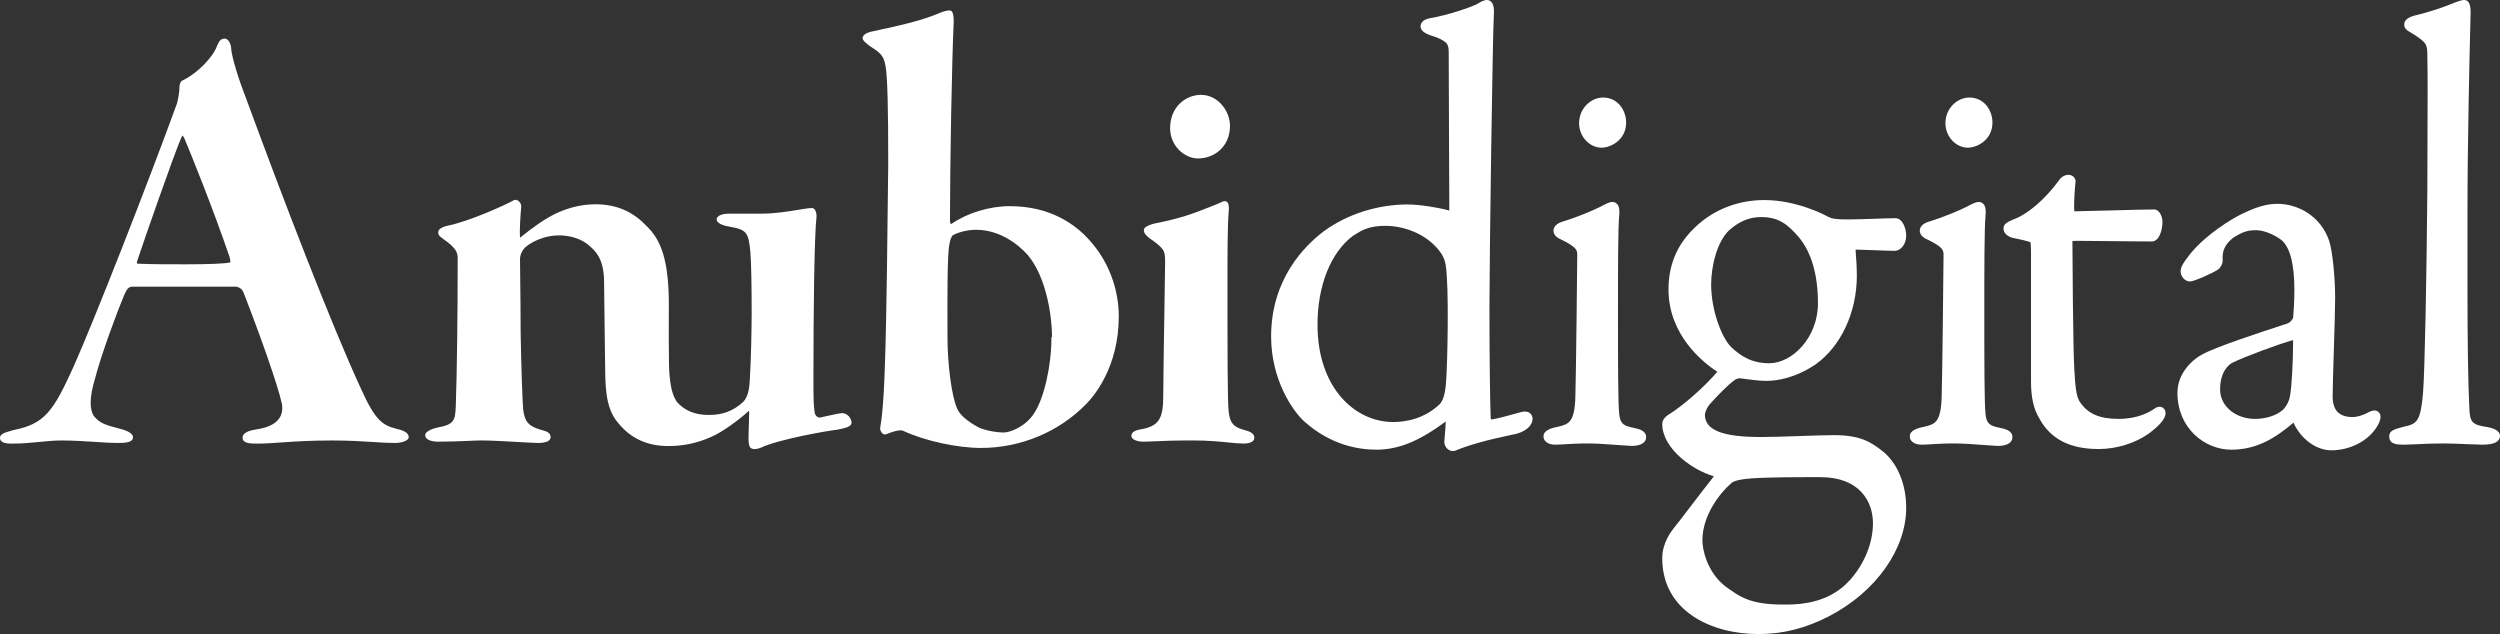 <?xml version="1.0" encoding="UTF-8"?>
<svg id="Livello_2" data-name="Livello 2" xmlns="http://www.w3.org/2000/svg" viewBox="0 0 1973.87 500.65">
  <rect x="0" y="0" width="1973.87" height="500.65" fill="#333333" stroke="none"/>
  <defs>
    <style>
      .cls-1 {
        fill: #fff;
      }
    </style>
  </defs>
  <g id="Livello_1-2" data-name="Livello 1">
    <g>
      <path class="cls-1" d="M312.95,338.55c-11.02-2.88-16.62-6.53-27.87-31.45-23.5-50.76-62.31-151.82-90.8-229.48-6.09-15.46-11.25-32.61-11.76-39.11-.02-3.8-2.2-8.03-5.12-8.03-3.33,0-4.59,2.34-6.05,5.74-2.89,8.7-15.72,21.75-26.44,26.92-2.38,.68-3.23,3.39-3.23,5.54,0,3.44-.51,6.86-1.9,12.93-24.3,66.6-65.39,171.19-81.42,207.25-16.29,36.1-23.08,45.79-47.65,50.7-.72,.22-1.43,.42-2.14,.62-4.6,1.31-8.57,2.45-8.57,5.44,0,4.62,6.05,4.62,10.05,4.62,7.8,0,14.58-.67,21.14-1.32,5.93-.59,11.53-1.14,17.36-1.14,9.45,0,19.02,.63,27.45,1.18,6.52,.43,12.15,.8,16.48,.8,6.6,0,12.52-.35,12.52-4.63,0-2.28-3-4.48-8.26-6.06-1.36-.37-2.65-.71-3.87-1.03-8.57-2.26-13.74-3.62-18.24-8.95-4.14-5.05-4.06-15.26,.23-29.57,4.95-19.31,17.89-54.04,23.14-66.46,2.12-4.77,3.33-6.71,6.83-6.71h80.96c2.18,0,5.09,1.32,6.31,4.19,12.55,32.07,27.52,74.04,30.54,88.6,1.62,10.97-5.19,17.67-20.27,19.9-5.36,.9-10.85,2.38-10.85,6.59,0,4.62,6.66,4.62,11.53,4.62,6.15,0,12.24-.42,19.29-.92,9.93-.69,22.29-1.55,39.95-1.55,13.5,0,23.34,.64,32.02,1.2,6.48,.42,12.08,.78,17.83,.78,3.68,0,10.55-1.36,10.55-4.63,0-4-5.6-5.67-9.76-6.56ZM108.41,205.78c6.56-19.69,28.26-81.75,34.5-96.6,.37-.75,.91-1.83,1.26-2.2,.22,.21,.73,.82,1.55,2.62,5.44,12.94,22.42,54.89,35.5,93.2,.87,3.05,.65,4.27,.62,4.4-.1,0-.19,.01-.28,.04-3.62,.91-16.8,1.45-35.26,1.45-14.33,0-25.65,0-37.52-.49-.14,0-.48-.02-.59-.17-.04-.05-.35-.55,.22-2.24Z"/>
      <path class="cls-1" d="M664.75,326.18s-.09,0-.13,0c-2.97,.33-7.12,1.27-11.14,2.18-2.06,.47-4.05,.92-5.73,1.25-1.11,.2-1.99-.21-2.53-.59-1.03-.73-1.78-1.97-2.01-3.3-.96-6.87-.96-11.21-.96-29.49,0-49.85,.64-108.94,2.44-125.39,0-3.87-1.48-6.58-3.61-6.58-2.53,0-6.3,.63-11.07,1.43-7.58,1.27-17.95,3-28.91,3h-25.7c-3.55,0-9.55,.97-9.55,4.63,0,2.44,3.77,4.58,9.83,5.58,13.81,2.4,15.38,4.33,16.81,20.66,.65,8.5,.98,24.57,.98,47.78,0,11.76-.47,36.66-1.47,52.77-.53,11.74-3.47,15.74-5.99,17.93-7.57,6.63-15.71,9.59-26.39,9.59s-19.06-3.32-25.2-10.3c-1.72-2.79-4.07-6.61-5.37-17.03-.49-3.77-.77-7.98-.85-12.52-.2-11.61-.24-28.5-.12-46.34v-.66c0-35.52-6.19-51.39-17.6-62.33-1.15-1.21-2.3-2.34-3.47-3.41-3.41-3.11-6.9-5.59-10.59-7.56-.1-.05-.19-.11-.28-.16h0s0,0,0,0c-7.74-4.06-16.24-6.03-26-6.03s-19.87,2.2-29.6,6.53c-10.33,4.63-20.22,12.06-29.45,19.46-.26,.24-.5,.22-.51,.27-.46-6.6,.41-18.18,.98-24.6,0-2.03-1.22-3.61-2.36-4.42-1.06-.74-2.2-.97-3.32-.55-7.63,4.29-35.29,16.65-51.98,20.13-5.15,1.12-7.88,2.88-7.88,5.29-.07,1.48,.23,2.84,4.49,5.67,10.05,7.05,10.85,10.74,10.85,14.83,0,46.15-.55,88.79-1.5,116.96-.48,11.03-1.2,14.32-14.38,16.69-1.63,.36-9.78,2.34-9.78,6.06,0,3.15,4.03,5.11,10.52,5.11,8.95,0,17.14-.35,23.72-.64,4.2-.18,7.84-.34,10.36-.34,6.81,0,19.67,.72,30.01,1.3,6.94,.39,12.42,.69,14.4,.69,6.56,0,10.03-1.61,10.03-4.67,0-3.58-3.3-4.66-8.65-5.99-8.57-2.86-11.65-5.55-13.03-15.78-.51-6.26-1.52-31.65-1.99-61.15,0-15.61-.19-30.72-.33-41.75-.09-6.89-.16-12.44-.16-16s2.33-7.69,4.5-9.44c5.44-4.54,15.56-9.12,25.93-9.12,6.12,0,14.99,1.16,22.45,6.66,7.74,6.14,13.51,12.64,13.51,30.8,.12,11.58,.29,25.1,.45,37.64,.11,11.85,.24,23.88,.41,31.59v.06c.02,1.43,.05,2.69,.07,3.82,.02,.87,.04,1.66,.05,2.34,.14,4.12,.4,8.26,.95,12.3,1.16,8.56,3.65,16.64,9.2,22.92,2.5,3.08,5.16,5.73,8.02,8,2.84,2.25,5.88,4.12,9.16,5.63,.02,.01,.05,.02,.07,.04,0,0,0,0,0,0,6.54,3.05,13.95,4.54,22.65,4.54,11.48,0,22.6-2.36,33.02-7,8.58-3.48,22.19-13.37,30.39-20.9,.05,.36,.09,.88,.09,1.59,0,2.42-.12,5.91-.24,9.28-.12,3.41-.25,6.94-.25,9.43,0,3.6,0,6.21,1.09,8.44,.06,.12,.13,.22,.23,.32,.84,.84,2,1.26,3.47,1.26,1.33,0,2.92-.34,4.78-1.03,14.09-6.81,54.18-13.7,59.96-14.22l.88-.17c5.61-1.11,10.92-2.15,10.92-5.45,0-3.08-2.96-7.55-7.59-7.55Z"/>
      <path class="cls-1" d="M860.34,189.82c-10.91-12.34-30.72-27.05-63.08-27.05-15.92,0-33.5,5.33-45.93,13.93-.23,.06-.53,.1-.71-.03-.28-.2-.57-.93-.57-2.37,0-45.34,1.55-127.73,2.96-157.47,0-5.69-1.06-8.58-3.14-8.58-2.51,0-5.3,.77-9.33,2.56-14.2,5.92-34.21,10.2-44.97,12.5-2.57,.55-4.55,.97-5.63,1.25-8,1.33-8.87,4.36-8.87,5.6,0,1.49,1.38,2.98,5.98,6.42,9.97,6.17,10.84,8.7,12.29,16.46,1.37,9.16,1.96,32,1.96,76.33-.42,43.72-1.4,125.35-2.47,154-1,34.63-2.55,46.36-3.94,54.83,0,1.42,.88,3.49,2.31,4.37,.89,.55,1.89,.6,2.73,.17,9.2-3.58,11.62-3.21,13.39-2.5,16.61,7.78,42.36,13.43,61.21,13.43,31.2,0,61.38-12.54,82.78-34.4,6.1-6.1,26.01-29.13,26.01-69.44,0-22.1-8.39-43.98-23-60.01Zm-68.01,151.65c-6.5,0-16.11-2.05-20.18-4.3-8.46-4.56-14.39-9.75-16.28-14.28-4.66-9.77-7.78-36.73-7.78-55.77,0-2.87-.01-6.33-.02-10.18-.07-21.01-.18-56.18,1.49-63.7,.56-3.93,1.6-6.57,2.87-7.54,3.62-2.06,10.85-4.28,18.18-4.28,23.96,0,39.81,18.66,41.54,20.79,14.31,17.77,18.34,47.79,18.5,63.48-.3,.21-.49,.56-.49,.95,0,22.32-5.86,47.93-13.64,59.6-6.86,10.78-19.14,15.26-24.19,15.26Z"/>
      <g>
        <path class="cls-1" d="M945.76,125.12c12.6,0,25.36-8.88,25.36-25.85,0-11.53-9.4-24.37-22.89-24.37-11.82,0-24.37,9.23-24.37,26.34,0,14.07,11.54,23.87,21.9,23.87Z"/>
        <path class="cls-1" d="M982.58,339.53c-9.44-2.36-11.53-6.49-12.45-14.33-.98-7.33-.98-47.05-.98-102.03,0-20.43,0-45.85,.98-56.16,.35-3.86,.03-6.11-1.06-7.29-.54-.59-1.26-.9-2.08-.9-1.11,0-2.24,.54-3.8,1.28-1.06,.5-2.37,1.13-4.04,1.76-17.74,7.09-26.49,10.42-48.17,14.75-.03,0-.05,.01-.08,.02-5.23,1.42-7.77,3.08-7.77,5.07,0,2.62,1.99,4.42,4.45,6.39,12.33,8.54,12.33,10.18,12.33,19.28,0,1.8-.2,14.45-.45,30.48-.44,27.75-1.03,65.76-1.03,75.16,0,17.04-3.45,22.76-15.31,25.5-5.4,.9-9.86,1.94-9.86,5.6,0,3.03,4.81,4.62,9.56,4.62,1.84,0,4.26-.11,7.62-.26,6.54-.29,16.43-.73,30.88-.73,12.62,0,21.62,.91,28.85,1.63,4.64,.47,8.3,.84,11.63,.84,5.45,0,8.58-1.68,8.58-4.62,0-3.27-3.11-4.79-7.8-6.07Z"/>
      </g>
      <path class="cls-1" d="M1207.87,326.12c-1.74-1.32-4.17-1.54-7.19-.68-10.17,2.81-19.81,5.46-23.19,5.77-.24-.28-.49-.73-.52-1.04-.45-12.27-.98-42.73-.98-88.23,0-38.18,2.53-215.04,3.45-229.28,.44-5.75-.15-9.17-1.93-11.08-.94-1.02-2.2-1.58-3.54-1.58-2.43,0-5.06,1.56-8.1,3.39-4.55,2.23-22.23,8.53-37.01,11-6.32,1.26-7.26,4.55-7.26,6.4,0,3.07,2.64,5.38,8.51,7.33,5.46,1.49,10.6,4.18,12.31,6.45,.98,1.67,1.4,2.98,1.4,6.46,0,16.74,.2,59.12,.34,90.06,.08,16.4,.14,29.84,.15,35.15-8.57-2.38-23.49-4.81-33.03-4.81-23.52,0-47.48,7.62-65.78,20.94-15.64,11.73-41.89,38.13-41.89,83.27,0,34.46,17.23,59.07,26.35,67.28,20.56,18.27,42.15,22.11,56.63,22.11,17.48,0,33.6-6.49,54.88-22.24-.03,3.09-.32,6.45-.63,9.96-.17,1.98-.35,4.01-.49,6.07v.24c0,2.02,1.06,4.19,2.7,5.54,1.19,.98,2.62,1.49,4.11,1.49,.44,0,.89-.04,1.33-.13l.68-.21c10.02-4.24,25.25-8.49,45.11-12.61,10.83-1.8,15.77-7.66,15.77-12.34,0-1.95-.78-3.61-2.19-4.67Zm-167.63-69.87c0-30.82,10.5-57.04,28.1-70.16,7.24-4.52,12.52-7.79,25.66-7.79s32.29,5.56,43.49,21.15l.15,.23c.95,1.42,2.93,4.36,3.75,9.27,2.89,16.85,1.4,78.61,.45,91.04-.5,9.62-2.08,15.66-4.96,18.98-12.33,11.76-26.9,14.23-36.96,14.23-29.66,0-59.69-26.44-59.69-76.96Z"/>
      <g>
        <path class="cls-1" d="M1289.53,337.73c-6.95-1.49-10.32-2.57-11.08-10.81-.97-8.18-.97-44.22-.97-79.06s0-68.43,.98-77.68c.42-4.63-.07-7.34-1.65-9.07-.98-1.07-2.33-1.66-3.81-1.66-1.34,0-3.43,.47-9.46,3.83-6.64,3.32-19.82,8.7-29.53,11.62-6.49,1.86-7.45,5.38-7.45,7.31,0,2.13,1.46,4.98,5.54,6.66,13.22,6.4,13.22,8.86,13.22,12.59,0,4.3-.97,96.19-1.48,111.48-.48,20.67-5.52,21.92-12.98,23.8-5.9,1.18-12.2,2.86-12.2,7.88,0,3.87,3.79,6.47,9.43,6.47,2.2,0,4.53-.15,7.47-.33,4.59-.29,10.31-.65,18.69-.65,6.63,0,17.94,.85,25.43,1.41,4.91,.37,7.52,.56,8.63,.56,7.14,0,11.41-2.6,11.41-6.96,0-5.34-6.4-6.62-10.18-7.37Z"/>
        <path class="cls-1" d="M1264.61,116.6c6.73,0,19.3-5.81,19.3-19.8,0-9.59-6.42-19.79-18.32-19.79-9.08,0-18.81,8.15-18.81,20.29,0,10.47,8.16,19.31,17.82,19.31Z"/>
      </g>
      <path class="cls-1" d="M1486.94,356.67c-10.02-7.91-18.16-13.1-39.2-13.1-5.9,0-15.61,.33-25.89,.68-11.49,.39-23.37,.8-31.37,.8-30.69,0-44.38-5.47-44.38-17.72,0-1.14,1.21-5.67,4.99-9.47,4.61-4.98,13.18-14.26,19.12-18.22l.19-.13c.8-.39,2.8-.98,3.43-.87l.42,.08c.73,.09,1.66,.22,2.72,.36,4.78,.65,12.01,1.64,17.45,1.64,8.93,0,22.94-2.24,39.06-13,20.09-14.35,32.57-41.16,32.57-69.98,0-6.7-.4-12.17-.7-16.16-.13-1.79-.24-3.27-.28-4.37,.05-.05,.1-.1,.15-.15,2.74,.03,7.85,.23,13.25,.44,6.84,.27,13.9,.54,17.64,.54,4.23,0,8.93-4.89,8.93-11.9,0-5.81-2.93-13.87-8.44-13.87-3.25,0-9.47,.21-16.06,.44-7.49,.26-15.97,.55-20.96,.55-10.2,0-13.02-.52-16.14-2.07-2.77-1.53-24.82-13.24-50.5-13.24-20.35,0-39.43,7.35-53.71,20.67-14.71,13.54-21.87,29.89-21.87,49.97,0,36.53,28.15,58.21,38.54,64.95-8.51,10.12-25.57,25.79-38.26,33.69-1.54,.84-5.22,3.65-5.22,7.48,0,9.21,5.52,18.97,15.55,27.48,7.48,6.35,16.94,11.5,25.25,13.84-5.38,6.75-13.38,17.21-19.84,25.66-5.6,7.32-10.43,13.65-11.83,15.28-2.26,2.91-9.13,11.75-9.13,23.87,0,41.29,38.21,59.78,76.07,59.78,19.36,0,37.13-4.52,55.92-14.22,36.83-19.27,60.62-52.84,60.62-85.55,0-18.32-6.75-34.83-18.11-44.21Zm-124.94,106.09c-14.13-11.24-17.87-28.6-17.87-36.21,0-20.27,14.69-38.12,22.46-44.72l.21-.19c.87-.87,2.9-2.91,16.04-3.92,13.19-.98,36.11-.98,54.53-.98,30.54,0,41.42,18.84,41.42,36.48,0,21.92-13.42,42.97-26.69,52.45-16.06,11.67-34.83,11.67-43.85,11.67-26.25,0-34.23-5.8-46.25-14.59Zm73.36-223.3c0,27.09-20.3,47.34-38.46,47.34-14.47,0-23.05-6.19-30.1-12.79-7.61-7.61-15.76-29.26-15.76-49.35,0-14.11,4.43-33.51,14.16-42.84,8.09-7.12,16.13-10.43,25.28-10.43,13.66,0,20.8,5.41,29.87,16,9.95,12.12,15,29.64,15,52.07Z"/>
      <g>
        <path class="cls-1" d="M1553.83,116.6c6.73,0,19.3-5.81,19.3-19.8,0-9.59-6.42-19.79-18.32-19.79-9.08,0-18.81,8.15-18.81,20.29,0,10.47,8.16,19.31,17.82,19.31Z"/>
        <path class="cls-1" d="M1578.75,337.73c-6.95-1.49-10.33-2.57-11.07-10.81-.97-8.18-.97-44.22-.97-79.06s0-68.43,.98-77.68c.42-4.63-.08-7.34-1.66-9.07-.98-1.07-2.33-1.66-3.81-1.66-1.34,0-3.43,.47-9.46,3.83-6.65,3.32-19.83,8.71-29.53,11.62-6.49,1.86-7.46,5.38-7.46,7.31,0,2.13,1.46,4.98,5.54,6.66,13.22,6.4,13.22,8.86,13.22,12.59,0,4.33-.97,96.32-1.48,111.48-.48,20.67-5.52,21.93-12.98,23.8-5.9,1.18-12.2,2.86-12.2,7.88,0,3.87,3.79,6.47,9.43,6.47,2.2,0,4.52-.15,7.46-.33,4.59-.29,10.31-.65,18.69-.65,6.63,0,17.94,.85,25.43,1.41,4.91,.37,7.52,.56,8.63,.56,7.14,0,11.41-2.6,11.41-6.96,0-5.34-6.4-6.62-10.18-7.37Z"/>
      </g>
      <path class="cls-1" d="M1707.1,321.61c-2.07-.98-4.52-.34-7.27,1.88-3.1,1.93-11.92,7.24-27.08,7.24s-24.08-4.07-30.2-12.82c-2.89-4.13-3.83-9.29-4.81-26.34-.96-15.89-1.47-92.35-1.47-100.49,0-.29,0-.51,.02-.67,.46-.12,1.43-.27,3.39-.27,6.13,0,15.3,.1,25.18,.22,11.34,.13,24.19,.28,34.06,.28,5.54,0,8.44-7.97,8.44-15.84,0-3.85-2.52-9.43-6.47-9.43-6.07,0-21.07,.41-35.58,.81-11.64,.32-22.67,.62-27.53,.66-.02-.13-.03-.28-.03-.43v-.25c-.49-6.71,.52-18.04,.97-22.61l.02-.35c0-2.28-1.5-4.2-3.82-4.9-2.52-.77-6.52-.06-9.43,4.31-11.08,15.11-25,26.93-36.33,30.85l-.3,.12c-4.45,2.02-7.14,3.51-6.99,7.14,0,3.5,3.84,6.69,8.74,7.38,5.19,1.04,10,2.2,12.48,3.02,.21,.8,.49,2.75,.49,7.36v102.68c0,12.41,2.09,21.86,6.39,28.89,8.79,16.47,24.15,24.48,46.98,24.48,14.32,0,28.92-4.56,40.12-12.55,5.82-4.37,12.75-10.62,12.75-15.64,0-3.12-1.91-4.35-2.73-4.74Z"/>
      <path class="cls-1" d="M1878,325.32c-1.21-1.11-3.45-2.04-7.39-.07-4.89,2.66-9.31,4.02-13.14,4.02-10.59,0-15.74-5.31-15.74-16.24,0-6.03,.44-20.24,.91-35.3,.52-16.88,1.07-34.33,1.07-42.7,0-14.37-1.85-35.68-4.6-44.49l-.02-.06c-6.8-20.41-25.41-29.55-40.84-29.55-8.77,0-17.1,2.46-29.71,8.76-6.49,3.24-26.1,14.96-38.71,30.09-5.67,7.21-8.15,10.76-8.15,14.51s3.25,7.95,7.45,7.95c3.26,0,17.96-6.65,22.18-9.47l.54-.44c1.12-1.12,3-3.46,3-6.43,0-2.68,0-5,.4-6.61,1.23-5.33,4.04-8.19,7.59-11.31,7.66-4.93,11.52-6.21,18.62-6.21,5.41,0,13.12,2.91,19.17,7.24,7.12,5.15,10.89,18.84,10.89,39.61,0,9.11-.6,17.79-.97,22.26-.33,.89-2,3.68-4.54,4.53-1.09,.36-2.74,.9-4.82,1.58-15.61,5.11-52.18,17.08-62.29,22.8-6.82,3.41-19.71,14.13-19.71,30.29,0,28.15,21.61,44.97,42.51,44.97,19.5,0,33.91-8.45,49.13-21.32,5.71,12.79,17.86,21.82,29.85,21.82,16.34,0,31.86-8.96,37.81-21.95,.56-1.41,2.28-5.7-.5-8.26Zm-125.13-17.73c0-14.68,7.31-19.88,9.42-21.05,9.75-4.87,38.73-15.6,48.24-17.99-.05,17.88-1.05,36.16-2.42,43.9-1,6.01-4.31,9.79-5.39,10.88-5.1,4.64-13.41,7.41-22.25,7.41-15.47,0-27.59-10.17-27.59-23.15Z"/>
      <path class="cls-1" d="M1963.93,337.19c-12.55-1.73-13.83-4.2-14.26-14.97-.98-19.63-1.48-51.79-1.48-95.59v-58.25c0-56.44,1.63-123.88,2.25-149.27,.14-5.61,.22-9.04,.22-9.68,0-6.26-1.68-9.43-4.98-9.43-1.8,0-3.94,.75-5.66,1.36l-1.09,.38c-10.98,4.49-19.7,7.36-31.02,10.19-6.41,1.42-9.66,3.9-9.66,7.37s2.29,4.75,5.75,6.73l.33,.19c12.18,7.67,12.18,9.08,12.18,18.34,.32,15.04,.23,35.59,.13,59.39-.06,13.89-.13,29.16-.13,45.65-.5,64.2-2,144.28-3.44,161.13-1.94,21.37-4.48,24.01-14.69,26.06l-.37,.1c-7.97,2.13-11.61,3.1-11.61,7.74,0,6.47,6.88,6.47,11.9,6.47,1.97,0,5.08-.14,9.02-.33,6.34-.3,14.24-.66,22.08-.66,5.02,0,12.55,.32,19.19,.6,4.95,.21,9.23,.39,11.41,.39,9.21,0,13.87-2.34,13.87-6.96,0-4.89-7.53-6.53-9.94-6.92Z"/>
    </g>
  </g>
</svg>